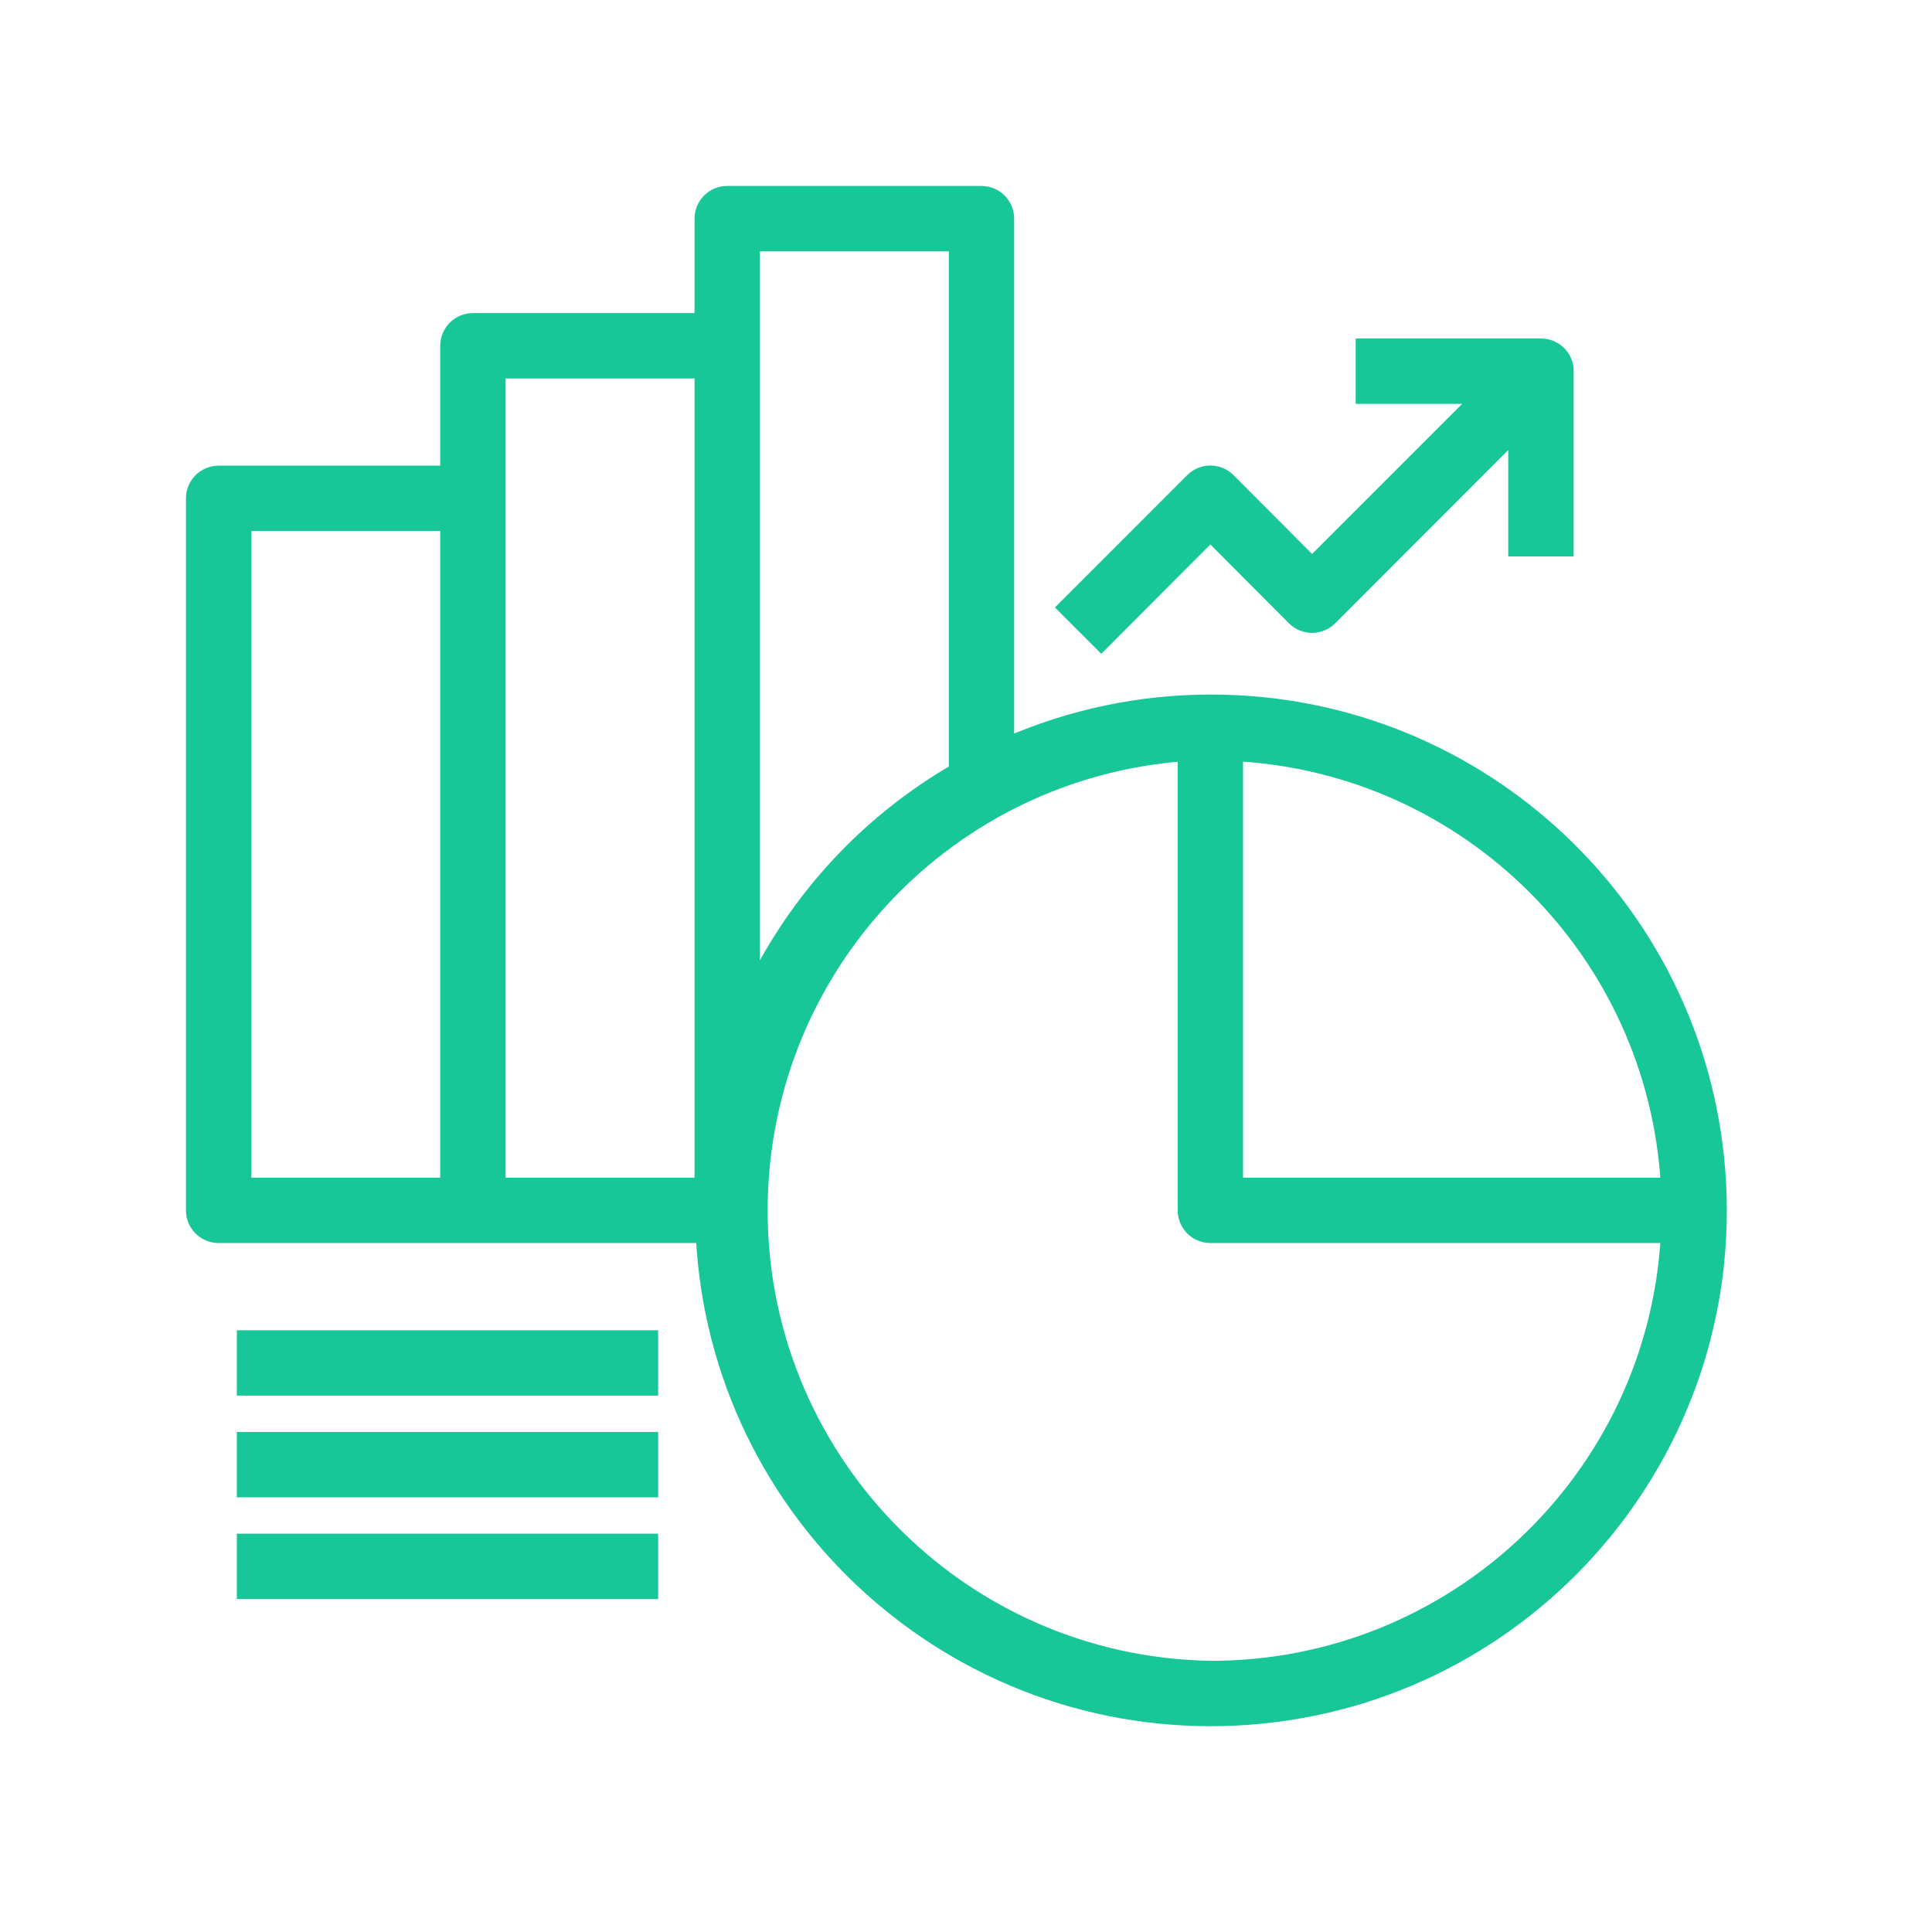 <?xml version="1.0" encoding="UTF-8"?> <svg xmlns="http://www.w3.org/2000/svg" width="80" height="80" viewBox="0 0 80 80" fill="none"> <path d="M71.177 49.065C70.615 37.848 61.35 29.045 50.118 29.059C47.218 29.062 44.351 29.665 41.694 30.828V9.053C41.694 8.471 41.223 8 40.642 8H30.112C29.53 8 29.059 8.471 29.059 9.053V13.265H19.582C19.001 13.265 18.529 13.736 18.529 14.318V19.582H9.053C8.471 19.582 8 20.054 8 20.635V50.118C8 50.7 8.471 51.171 9.053 51.171H29.112C29.693 62.787 39.581 71.732 51.197 71.151C62.813 70.569 71.759 60.681 71.177 49.065ZM18.529 49.065H10.106V21.688H18.529V49.065ZM29.059 49.065H20.635V15.371H29.059V49.065ZM31.165 10.106H39.589V31.913C35.933 34.028 32.998 37.194 31.165 40.999V10.106ZM50.118 69.071C39.652 68.894 31.312 60.265 31.489 49.799C31.656 39.99 39.281 31.929 49.065 31.218V50.118C49.065 50.7 49.537 51.171 50.118 51.171H69.071C68.512 61.225 60.188 69.087 50.118 69.071ZM51.171 49.065V31.218C60.813 31.738 68.522 39.425 69.071 49.065H51.171Z" fill="#18C798" stroke="#18C798" stroke-width="0.6"></path> <path d="M64.786 14.971C64.623 14.574 64.235 14.316 63.806 14.318H56.436V16.424H61.269L54.33 23.363L50.866 19.888C50.456 19.475 49.789 19.472 49.377 19.882C49.374 19.884 49.373 19.886 49.37 19.888L44.106 25.153L45.601 26.648L50.118 22.12L53.582 25.595C53.992 26.008 54.658 26.011 55.071 25.601C55.074 25.599 55.075 25.597 55.078 25.595L62.754 17.909V22.741H64.859V15.371C64.867 15.234 64.841 15.096 64.786 14.971Z" fill="#18C798" stroke="#18C798" stroke-width="0.6"></path> <path d="M26.953 55.383H10.106V57.489H26.953V55.383Z" fill="#18C798" stroke="#18C798" stroke-width="0.6"></path> <path d="M26.953 59.595H10.106V61.701H26.953V59.595Z" fill="#18C798" stroke="#18C798" stroke-width="0.6"></path> <path d="M26.953 63.806H10.106V65.912H26.953V63.806Z" fill="#18C798" stroke="#18C798" stroke-width="0.6"></path> </svg> 